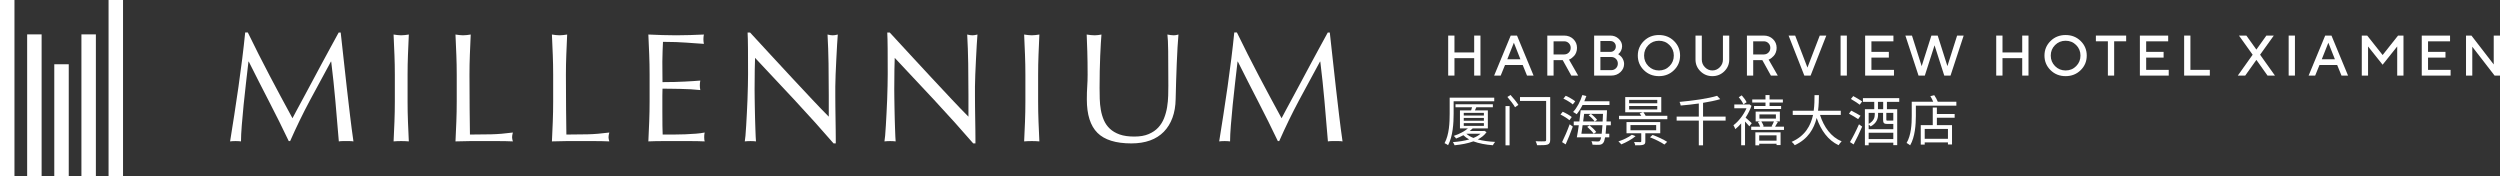 <?xml version="1.0" encoding="UTF-8"?><svg id="Layer_2" xmlns="http://www.w3.org/2000/svg" viewBox="0 0 2362.69 166.66"><rect x="0" y="0" width="2362.69" height="166.66" fill="#333333" stroke="none"/><defs><style>.cls-1{fill:#fff;}</style></defs><g id="Layer_1-2"><path class="cls-1" d="M254.73,71.3c6.91,13.13,14.14,26.61,21.68,40.43.98-1.86,2.4-4.53,4.26-8.01,1.86-3.48,4.02-7.47,6.47-11.98,2.45-4.51,5.07-9.38,7.86-14.63,2.79-5.24,5.63-10.56,8.53-15.95,2.89-5.39,5.76-10.68,8.6-15.88,2.84-5.19,5.49-10.04,7.94-14.55h1.91c1.08,9.41,2.08,18.5,3.01,27.27.93,8.77,1.89,17.4,2.87,25.87.98,8.48,1.96,16.86,2.94,25.14.98,8.28,2.06,16.49,3.23,24.62-1.18-.2-2.33-.29-3.45-.29h-6.91c-1.13,0-2.28.1-3.45.29-1.08-13.03-2.16-25.67-3.23-37.93-1.08-12.25-2.4-24.74-3.97-37.49h-.29c-6.76,12.35-13.4,24.62-19.92,36.82-6.52,12.2-12.72,24.97-18.6,38.29h-1.32c-5.88-12.35-12.03-24.72-18.45-37.12-6.42-12.4-12.86-25.06-19.33-38h-.29c-.69,6.08-1.45,12.67-2.28,19.77-.83,7.11-1.59,14.11-2.28,21.02-.69,6.91-1.27,13.43-1.76,19.55-.49,6.13-.73,11.15-.73,15.07-1.57-.2-3.28-.29-5.15-.29s-3.58.1-5.15.29c1.27-7.94,2.6-16.32,3.97-25.14,1.37-8.82,2.69-17.69,3.97-26.61,1.27-8.92,2.45-17.71,3.53-26.39,1.08-8.67,2.01-16.93,2.79-24.77h2.5c6.76,13.92,13.6,27.44,20.51,40.57Z"/><path class="cls-1" d="M372.77,51.67c-.25-6.22-.51-12.57-.81-19.04,1.27.2,2.5.37,3.67.51,1.18.15,2.35.22,3.53.22s2.35-.07,3.53-.22c1.18-.15,2.4-.32,3.68-.51-.29,6.47-.57,12.81-.81,19.04-.25,6.22-.37,12.57-.37,19.04v25.28c0,6.47.12,12.84.37,19.11.24,6.27.51,12.45.81,18.52-2.26-.2-4.66-.29-7.2-.29s-4.95.1-7.2.29c.29-6.08.56-12.25.81-18.52.24-6.27.37-12.64.37-19.11v-25.28c0-6.47-.12-12.81-.37-19.04Z"/><path class="cls-1" d="M431.27,51.67c-.25-6.22-.51-12.57-.81-19.04,1.27.2,2.5.37,3.67.51,1.18.15,2.35.22,3.53.22s2.35-.07,3.53-.22c1.18-.15,2.4-.32,3.68-.51-.29,6.47-.57,12.81-.81,19.04-.25,6.22-.37,12.57-.37,19.04,0,12.35.05,23.06.15,32.12.1,9.07.2,17.18.29,24.33,6.96,0,13.62-.07,19.99-.22,6.37-.15,13.23-.71,20.58-1.69-.49,1.76-.74,3.23-.74,4.41,0,1.08.24,2.4.74,3.97-4.51-.2-9.02-.29-13.52-.29h-27.12c-4.36,0-8.89.1-13.6.29.29-6.08.56-12.25.81-18.52.24-6.27.37-12.64.37-19.11v-25.28c0-6.47-.12-12.81-.37-19.04Z"/><path class="cls-1" d="M522.41,51.67c-.25-6.22-.51-12.57-.81-19.04,1.27.2,2.5.37,3.67.51,1.18.15,2.35.22,3.53.22s2.35-.07,3.53-.22c1.18-.15,2.4-.32,3.68-.51-.29,6.47-.57,12.81-.81,19.04-.25,6.22-.37,12.57-.37,19.04,0,12.35.05,23.06.15,32.12.1,9.07.2,17.18.29,24.33,6.96,0,13.62-.07,19.99-.22,6.37-.15,13.23-.71,20.58-1.69-.49,1.76-.74,3.23-.74,4.41,0,1.08.24,2.4.74,3.97-4.51-.2-9.02-.29-13.52-.29h-27.12c-4.36,0-8.89.1-13.6.29.29-6.08.56-12.25.81-18.52.24-6.27.37-12.64.37-19.11v-25.28c0-6.47-.12-12.81-.37-19.04Z"/><path class="cls-1" d="M613.55,51.45c-.25-6.27-.51-12.54-.81-18.82,4.41.2,8.79.37,13.16.51,4.36.15,8.75.22,13.16.22s8.77-.07,13.08-.22c4.31-.15,8.67-.32,13.08-.51-.29,1.47-.44,2.94-.44,4.41s.15,2.94.44,4.41c-3.14-.2-6-.39-8.6-.59-2.6-.2-5.34-.39-8.23-.59-2.89-.2-6.05-.37-9.48-.51-3.43-.15-7.55-.22-12.35-.22-.1,3.14-.22,6.13-.37,8.97-.15,2.84-.22,6.08-.22,9.7,0,3.82.02,7.55.07,11.17.05,3.63.07,6.37.07,8.23,4.31,0,8.18-.05,11.61-.15,3.43-.1,6.56-.22,9.41-.37,2.84-.15,5.46-.29,7.86-.44,2.4-.15,4.68-.32,6.84-.51-.29,1.47-.44,2.99-.44,4.56,0,1.47.15,2.94.44,4.41-2.55-.29-5.51-.54-8.89-.74-3.38-.19-6.76-.32-10.14-.37-3.38-.05-6.57-.1-9.55-.15-2.99-.05-5.37-.07-7.13-.07,0,.88-.03,1.84-.07,2.87-.05,1.03-.07,2.33-.07,3.9v14.55c0,5.59.02,10.19.07,13.82.05,3.63.12,6.37.22,8.23h10.29c3.72,0,7.37-.07,10.95-.22,3.58-.15,6.96-.34,10.14-.59,3.18-.24,5.95-.61,8.31-1.1-.2.69-.32,1.45-.37,2.28-.05.83-.07,1.59-.07,2.28,0,1.57.15,2.84.44,3.82-4.41-.2-8.8-.29-13.16-.29h-26.68c-4.41,0-8.87.1-13.38.29.29-6.27.56-12.52.81-18.74.24-6.22.37-12.57.37-19.04v-25.28c0-6.47-.12-12.84-.37-19.11Z"/><path class="cls-1" d="M751.81,95.48c-12.74-13.67-25.48-27.27-38.22-40.79-.1,2.74-.2,6.42-.29,11.02-.1,4.61-.15,10.88-.15,18.82,0,2.06.02,4.61.07,7.64.05,3.04.1,6.22.15,9.56.05,3.33.12,6.71.22,10.14.1,3.43.2,6.61.29,9.55.1,2.94.2,5.51.29,7.72.1,2.21.2,3.7.29,4.48-1.57-.2-3.29-.29-5.15-.29-1.96,0-3.77.1-5.44.29.19-.98.42-2.79.66-5.44.24-2.65.46-5.81.66-9.48.2-3.67.42-7.67.66-11.98.24-4.31.44-8.62.59-12.94.15-4.31.27-8.53.37-12.64.1-4.12.15-7.79.15-11.02,0-9.41-.03-17.49-.07-24.25-.05-6.76-.17-11.81-.37-15.14h2.35c5.98,6.47,12.37,13.4,19.18,20.8,6.81,7.4,13.57,14.7,20.29,21.9,6.71,7.2,13.08,14.02,19.11,20.43,6.03,6.42,11.29,11.88,15.8,16.39v-19.99c0-10.29-.07-20.31-.22-30.06-.15-9.75-.47-18.94-.96-27.56,1.96.49,3.62.73,5,.73,1.18,0,2.74-.24,4.7-.73-.2,2.16-.42,5.39-.66,9.7-.25,4.31-.49,8.92-.74,13.82-.25,4.9-.47,9.7-.66,14.41-.2,4.7-.29,8.48-.29,11.32v8.82c0,3.33.02,6.81.07,10.44.05,3.63.1,7.28.15,10.95.05,3.68.1,7.11.15,10.29.05,3.19.07,5.95.07,8.31v4.85h-2.06c-11.27-13.03-23.28-26.39-36.01-40.06Z"/><path class="cls-1" d="M883.81,95.48c-12.74-13.67-25.48-27.27-38.22-40.79-.1,2.74-.2,6.42-.29,11.02-.1,4.61-.15,10.88-.15,18.82,0,2.06.02,4.61.07,7.64.05,3.04.1,6.22.15,9.56.05,3.33.12,6.71.22,10.14.1,3.43.2,6.61.29,9.55.1,2.94.2,5.51.29,7.72.1,2.21.2,3.7.29,4.48-1.57-.2-3.29-.29-5.15-.29-1.96,0-3.77.1-5.44.29.19-.98.42-2.79.66-5.44.24-2.65.46-5.81.66-9.48.2-3.67.42-7.67.66-11.98.24-4.31.44-8.62.59-12.94.15-4.31.27-8.53.37-12.64.1-4.12.15-7.79.15-11.02,0-9.41-.03-17.49-.07-24.25-.05-6.76-.17-11.81-.37-15.14h2.35c5.98,6.47,12.37,13.4,19.18,20.8,6.81,7.4,13.57,14.7,20.29,21.9,6.71,7.2,13.08,14.02,19.11,20.43,6.03,6.42,11.29,11.88,15.8,16.39v-19.99c0-10.29-.07-20.31-.22-30.06-.15-9.75-.47-18.94-.96-27.56,1.96.49,3.62.73,5,.73,1.18,0,2.74-.24,4.7-.73-.2,2.16-.42,5.39-.66,9.7-.25,4.31-.49,8.92-.74,13.82-.25,4.9-.47,9.7-.66,14.41-.2,4.7-.29,8.48-.29,11.32v8.82c0,3.33.02,6.81.07,10.44.05,3.63.1,7.28.15,10.95.05,3.68.1,7.11.15,10.29.05,3.19.07,5.95.07,8.31v4.85h-2.06c-11.27-13.03-23.28-26.39-36.01-40.06Z"/><path class="cls-1" d="M968.7,51.67c-.25-6.22-.51-12.57-.81-19.04,1.27.2,2.5.37,3.67.51,1.18.15,2.35.22,3.53.22s2.35-.07,3.53-.22,2.4-.32,3.67-.51c-.29,6.47-.56,12.81-.81,19.04-.25,6.22-.37,12.57-.37,19.04v25.28c0,6.47.12,12.84.37,19.11.24,6.27.51,12.45.81,18.52-2.25-.2-4.66-.29-7.2-.29s-4.95.1-7.2.29c.29-6.08.56-12.25.81-18.52.24-6.27.37-12.64.37-19.11v-25.28c0-6.47-.12-12.81-.37-19.04Z"/><path class="cls-1" d="M1104.17,80.41c0-13.91-.05-24.65-.15-32.19-.1-7.55-.34-12.74-.73-15.58,1.08.2,2.11.37,3.09.51.98.15,1.96.22,2.94.22,1.27,0,2.74-.24,4.41-.73-.29,3.43-.59,7.52-.88,12.27-.29,4.75-.54,9.85-.74,15.29-.2,5.44-.39,11.02-.59,16.76-.2,5.73-.34,11.3-.44,16.68-.1,6.57-1.1,12.45-3.01,17.64-1.91,5.2-4.63,9.61-8.16,13.23-3.53,3.63-7.87,6.37-13.01,8.23-5.15,1.86-11.05,2.79-17.71,2.79-14.7,0-25.38-3.33-32.05-10-6.67-6.66-10-17.2-10-31.6,0-4.61.12-8.7.37-12.27.24-3.58.37-7.23.37-10.95,0-8.23-.1-15.53-.29-21.9-.2-6.37-.39-11.76-.59-16.17,1.18.2,2.45.37,3.82.51,1.37.15,2.65.22,3.82.22,1.08,0,2.13-.07,3.16-.22,1.03-.15,2.08-.32,3.16-.51-.2,2.16-.39,4.98-.59,8.45-.2,3.48-.39,7.42-.59,11.83-.2,4.41-.34,9.16-.44,14.26-.1,5.1-.15,10.39-.15,15.88,0,3.33.05,6.79.15,10.36.1,3.58.44,7.06,1.03,10.44.59,3.38,1.54,6.62,2.87,9.7s3.21,5.78,5.66,8.08c2.45,2.3,5.54,4.12,9.26,5.44,3.72,1.32,8.33,1.98,13.82,1.98s9.92-.78,13.6-2.35c3.67-1.57,6.69-3.62,9.04-6.17,2.35-2.55,4.19-5.49,5.51-8.82,1.32-3.33,2.28-6.81,2.87-10.44.59-3.62.93-7.25,1.03-10.88.1-3.62.15-6.96.15-10Z"/><path class="cls-1" d="M1189.5,71.3c6.91,13.13,14.13,26.61,21.68,40.43.98-1.86,2.4-4.53,4.26-8.01,1.86-3.48,4.02-7.47,6.47-11.98,2.45-4.51,5.07-9.38,7.86-14.63,2.79-5.24,5.63-10.56,8.53-15.95,2.89-5.39,5.76-10.68,8.6-15.88,2.84-5.19,5.49-10.04,7.94-14.55h1.91c1.08,9.41,2.08,18.5,3.01,27.27.93,8.77,1.89,17.4,2.87,25.87.98,8.48,1.96,16.86,2.94,25.14.98,8.28,2.06,16.49,3.23,24.62-1.18-.2-2.33-.29-3.45-.29h-6.91c-1.13,0-2.28.1-3.46.29-1.08-13.03-2.16-25.67-3.23-37.93-1.08-12.25-2.4-24.74-3.97-37.49h-.29c-6.76,12.35-13.4,24.62-19.92,36.82-6.52,12.2-12.72,24.97-18.6,38.29h-1.32c-5.88-12.35-12.03-24.72-18.45-37.12-6.42-12.4-12.86-25.06-19.33-38h-.29c-.69,6.08-1.45,12.67-2.28,19.77-.83,7.11-1.59,14.11-2.28,21.02-.69,6.91-1.27,13.43-1.76,19.55-.49,6.13-.74,11.15-.74,15.07-1.57-.2-3.28-.29-5.14-.29s-3.58.1-5.15.29c1.27-7.94,2.6-16.32,3.97-25.14,1.37-8.82,2.69-17.69,3.97-26.61,1.27-8.92,2.45-17.71,3.53-26.39,1.08-8.67,2.01-16.93,2.79-24.77h2.5c6.76,13.92,13.6,27.44,20.51,40.57Z"/><rect class="cls-1" x="25.66" y="32.49" width="13.67" height="134.16"/><rect class="cls-1" x="76.95" y="32.49" width="13.66" height="134.16"/><rect class="cls-1" x="102.6" width="13.67" height="166.66"/><rect class="cls-1" width="13.67" height="166.66"/><rect class="cls-1" x="51.3" y="60.73" width="13.67" height="105.92"/><path class="cls-1" d="M1373.79,107.59c0,8.63-.68,21.17-5.25,29.64-.73-.57-2.34-1.56-3.33-1.92,4.42-8.16,4.84-19.55,4.84-27.72v-15.29h42.12v3.38h-38.38v11.91ZM1404.89,124.91c-1.98,2.86-4.84,5.1-8.27,6.86,4.78,1.3,10.4,2.03,16.38,2.34-.78.78-1.61,2.18-2.13,3.17-6.81-.52-13.16-1.72-18.41-3.69-5.3,1.98-11.49,3.07-17.78,3.69-.31-.88-.99-2.18-1.61-2.96,5.41-.42,10.76-1.2,15.44-2.55-2.13-1.14-3.95-2.44-5.51-4-2.08,1.14-4.37,2.18-6.92,3.17-.47-.83-1.4-1.98-2.18-2.5,5.77-1.92,10.4-4.52,13.36-7.07h-7.49v-17.06h10.56c.31-.94.62-1.98.88-2.91h-15.65v-2.86h35.31v2.86h-15.65c-.42,1.04-.88,2.03-1.3,2.91h12.22v17.06h-14.35c-.83.83-1.77,1.66-2.76,2.44h12.9l.73-.21,2.24,1.3ZM1383.36,109.2h19.03v-2.55h-19.03v2.55ZM1383.36,114.09h19.03v-2.65h-19.03v2.65ZM1383.36,118.98h19.03v-2.6h-19.03v2.6ZM1385.8,126.36c1.72,1.61,4,2.96,6.71,4,2.65-1.04,4.94-2.39,6.76-4h-13.47Z"/><path class="cls-1" d="M1422.82,100.26h3.85v37.08h-3.85v-37.08ZM1427.56,89.76c2.65,2.86,5.88,6.86,7.44,9.36l-3.17,2.24c-1.4-2.55-4.58-6.71-7.23-9.72l2.96-1.87ZM1465.05,132.19c0,2.6-.68,3.74-2.44,4.42-1.82.62-4.99.68-9.93.62-.21-1.04-.78-2.7-1.4-3.74,3.8.16,7.49.16,8.58.05.99-.05,1.35-.36,1.35-1.35v-36.77h-24.7v-3.69h28.55v40.46Z"/><path class="cls-1" d="M1483.25,113.62c-1.87-1.66-5.51-3.95-8.48-5.36l2.13-2.65c2.96,1.3,6.66,3.43,8.53,4.99l-2.18,3.02ZM1476.28,134.32c2.08-4.06,5.04-10.92,7.18-16.85l2.96,2.18c-1.92,5.41-4.52,11.96-6.76,16.8l-3.38-2.13ZM1479.71,90.53c3.07,1.3,7.02,3.59,9,5.2l-2.29,2.96c-1.87-1.66-5.77-4.06-8.89-5.51l2.18-2.65ZM1495.63,99.22c-1.66,3.38-3.64,6.4-5.56,8.74-.78-.62-2.39-1.66-3.38-2.13,3.69-3.95,6.87-9.98,8.74-16.02l3.8.94c-.57,1.66-1.25,3.33-1.92,4.94h23.76v3.54h-25.43ZM1518.09,118.36c-.26,3.22-.47,5.88-.68,8.01h3.48v3.43h-3.95c-.52,2.81-1.04,4.32-1.77,5.2-.94,1.25-2.03,1.66-3.59,1.82-1.46.16-4.06.05-6.55-.1-.1-.99-.47-2.34-.99-3.28,2.65.21,5.1.26,6.03.26s1.46-.1,1.92-.73c.47-.47.83-1.51,1.2-3.17h-22.98c.62-3.07,1.3-7.18,1.87-11.44h-4.78v-3.54h5.3c.47-3.69.94-7.38,1.25-10.61h24.86s-.05,1.35-.05,1.82c-.16,3.28-.31,6.19-.42,8.79h4.11v3.54h-4.26ZM1513.72,126.36c.26-2.08.52-4.68.73-8.01h-18.77c-.36,2.86-.78,5.62-1.14,8.01h19.19ZM1497.13,107.59c-.31,2.34-.62,4.78-.94,7.23h10.92c-1.09-1.72-3.54-4.16-5.72-5.82l2.13-1.4c2.18,1.61,4.73,4.06,5.88,5.72l-2.18,1.51h7.38c.16-2.18.26-4.52.36-7.23h-17.84ZM1502.28,118.51c2.29,1.77,4.99,4.37,6.29,6.24l-2.39,1.61c-1.2-1.77-3.85-4.52-6.14-6.45l2.24-1.4Z"/><path class="cls-1" d="M1545.75,128.7c-3.54,2.96-9,5.93-13.47,7.75-.57-.73-1.98-2.13-2.76-2.81,4.47-1.46,9.62-3.85,12.69-6.29l3.54,1.35ZM1575.76,109.46v3.17h-45.66v-3.17h21.06c-.47-.83-1.04-1.66-1.56-2.34l2.91-.99h-16.54v-14.4h34.06v14.4h-16.9c.78.99,1.56,2.24,2.13,3.33h20.49ZM1554.96,125.95v7.64c0,1.92-.47,2.76-1.98,3.22-1.46.52-3.85.52-7.54.52-.16-.99-.68-2.18-1.09-3.12,2.65.1,5.15.1,5.88.1.73-.05.88-.26.88-.83v-7.54h-13.94v-10.61h31.88v10.61h-14.09ZM1539.67,97.61h26.57v-3.22h-26.57v3.22ZM1539.67,103.48h26.57v-3.33h-26.57v3.33ZM1540.92,123.09h24.29v-4.89h-24.29v4.89ZM1561.82,127.51c4.68,1.66,10.66,4.47,13.78,6.55l-2.6,2.55c-2.91-2.08-8.89-5.04-13.62-6.86l2.44-2.24Z"/><path class="cls-1" d="M1630.83,113.99h-21.32v23.35h-4v-23.35h-20.96v-3.8h20.96v-12.38c-5.72.83-11.6,1.46-17.11,1.92-.1-.99-.68-2.55-1.09-3.43,12.58-1.14,27.25-3.17,35.47-5.77l2.96,3.17c-4.52,1.35-10.14,2.5-16.22,3.48v13h21.32v3.8Z"/><path class="cls-1" d="M1653.29,119.34c-.83-1.04-2.55-2.91-4.11-4.52v22.46h-3.64v-20.64c-1.82,2.13-3.74,3.95-5.56,5.41-.36-1.04-1.2-3.02-1.77-3.69,4.79-3.54,9.62-9.72,12.38-16.07h-11.54v-3.54h13.47l.68-.16,2.08,1.4c-1.35,3.9-3.28,7.7-5.56,11.18,1.77,1.56,4.99,4.37,5.82,5.25l-2.24,2.91ZM1647.62,98.6c-.73-1.87-2.6-4.73-4.37-6.71l2.81-1.77c1.82,1.98,3.8,4.63,4.63,6.5l-3.07,1.98ZM1686,119.71v3.07h-30.99v-3.07h8.48c-.42-1.3-1.3-3.02-2.13-4.37l2.18-.62h-4.32v-9.26h22.88v9.26h-4.16l2.29.52c-.94,1.66-1.82,3.22-2.65,4.47h8.42ZM1668.52,96.88h-12.53v-2.91h12.53v-4.11h3.85v4.11h12.58v2.91h-12.58v3.28h10.92v2.86h-25.58v-2.86h10.82v-3.28ZM1658.96,125.06h23.82v12.06h-3.8v-1.3h-16.38v1.51h-3.64v-12.27ZM1662.6,127.87v5.1h16.38v-5.1h-16.38ZM1662.81,112.06h15.55v-3.95h-15.55v3.95ZM1664.57,114.72c.99,1.46,1.87,3.38,2.29,4.63l-1.14.36h9.67l-1.14-.31c.78-1.3,1.72-3.22,2.29-4.68h-11.96Z"/><path class="cls-1" d="M1720.06,108.63c3.64,11.44,10.4,20.85,20.44,24.96-.94.88-2.24,2.5-2.91,3.64-9.98-4.73-16.59-13.94-20.7-25.74-2.5,9.98-8.11,19.97-20.75,25.74-.57-1.04-1.82-2.39-2.91-3.17,12.9-5.62,18.1-15.6,20.23-25.43h-19.19v-3.95h19.81c.78-5.46.73-10.66.78-14.77h4.16c-.05,4.16-.1,9.31-.83,14.77h21.48v3.95h-19.6Z"/><path class="cls-1" d="M1756.09,112.58c-1.98-1.4-5.82-3.64-8.68-5.15l2.13-2.86c2.81,1.4,6.71,3.48,8.79,4.84l-2.24,3.17ZM1748.34,134.27c2.5-4.06,5.98-10.92,8.53-16.8l3.02,2.18c-2.34,5.51-5.51,12.06-8.11,16.85l-3.43-2.24ZM1751.46,90.8c2.7,1.46,6.5,3.69,8.42,5.04l-2.29,3.12c-1.87-1.46-5.62-3.85-8.37-5.41l2.24-2.76ZM1783.29,96.26v6.97h9.72v33.91h-3.69v-2.29h-23.3v2.44h-3.54v-34.06h8.84v-6.97h-10.71v-3.54h34.32v3.54h-11.65ZM1783.81,117.16c-3.28,0-4.16-.83-4.16-4.11v-6.4h-4.73v1.82c0,3.69-1.46,8.06-7.07,11.02-.36-.52-1.14-1.3-1.82-1.82v4.42h23.3v-4.94h-5.51ZM1766.02,106.66v10.4c4.68-2.55,5.77-5.88,5.77-8.63v-1.77h-5.77ZM1789.32,131.41v-5.98h-23.3v5.98h23.3ZM1779.75,96.26h-4.94v6.97h4.94v-6.97ZM1789.32,106.66h-6.6v6.34c0,.88.21.99,1.4.99h4.21c.62,0,.83-.05.99-.1v-7.23Z"/><path class="cls-1" d="M1848.91,96.15v3.74h-38.27v9.72c0,8.01-.78,19.86-5.41,27.72-.73-.62-2.44-1.77-3.38-2.18,4.42-7.49,4.89-18.04,4.89-25.53v-13.47h20.28c-.73-1.72-1.66-3.69-2.7-5.25l3.69-.94c1.35,1.87,2.6,4.32,3.33,6.19h17.58ZM1830.5,107.75h16.8v3.54h-16.8v6.97h14.3v18.3h-3.85v-1.98h-21.95v2.08h-3.74v-18.41h11.34v-16.64h3.9v6.14ZM1840.96,121.84h-21.95v9.31h21.95v-9.31Z"/><path class="cls-1" d="M1399.14,71.43h-5.93v-16.48h-18.64v16.48h-5.93v-37.81h5.93v15.95h18.64v-15.95h5.93v37.81Z"/><path class="cls-1" d="M1427.75,33.62h5.93l15.66,37.81h-6.2l-4.06-9.99h-16.74l-4.06,9.99h-6.2l15.66-37.81ZM1424.5,56.04h12.42l-6.2-15.66-6.22,15.66Z"/><path class="cls-1" d="M1462.31,33.62h15.93c3.5,0,6.4,1.12,8.7,3.35s3.45,4.99,3.45,8.28c0,1.55-.26,2.99-.79,4.34s-1.16,2.4-1.9,3.18-1.48,1.45-2.21,2.03-1.37.98-1.9,1.19l-.76.34,8.65,15.11h-6.49l-8.09-14.58h-8.65v14.58h-5.93v-37.81ZM1482.65,40.81c-1.19-1.19-2.66-1.78-4.42-1.78h-9.99v12.42h9.99c1.76,0,3.23-.59,4.42-1.78,1.19-1.19,1.78-2.66,1.78-4.43s-.59-3.24-1.78-4.43Z"/><path class="cls-1" d="M1506.57,71.43v-37.81h15.37c3.06,0,5.67,1.01,7.83,3.03s3.24,4.34,3.24,6.96c0,1.51-.31,2.9-.94,4.17s-1.24,2.14-1.86,2.64l-.98.76c.14.07.34.19.59.36s.72.53,1.38,1.08,1.24,1.16,1.73,1.83c.48.67.93,1.53,1.35,2.6.41,1.06.62,2.17.62,3.31,0,3.02-1.16,5.62-3.48,7.8s-5.21,3.27-8.67,3.27h-16.19ZM1512.5,38.77v10.26h9.44c1.48,0,2.7-.49,3.68-1.46s1.46-2.2,1.46-3.67-.49-2.69-1.46-3.67-2.2-1.46-3.68-1.46h-9.44ZM1522.76,66.29c1.76,0,3.23-.59,4.43-1.78s1.79-2.66,1.79-4.42-.59-3.23-1.78-4.43-2.67-1.79-4.44-1.79h-10.26v12.42h10.26Z"/><path class="cls-1" d="M1553.6,38.74c3.83-3.76,8.57-5.64,14.22-5.64s10.39,1.88,14.23,5.64,5.75,8.36,5.75,13.79-1.92,10.03-5.75,13.79-8.57,5.64-14.23,5.64-10.39-1.88-14.22-5.64-5.75-8.36-5.75-13.79,1.92-10.03,5.75-13.79ZM1557.86,62.5c2.72,2.72,6.04,4.09,9.97,4.09s7.25-1.36,9.97-4.09c2.72-2.72,4.07-6.05,4.07-9.97s-1.36-7.24-4.07-9.95c-2.71-2.72-6.04-4.07-9.97-4.07s-7.25,1.36-9.97,4.07c-2.71,2.72-4.07,6.03-4.07,9.95s1.36,7.24,4.07,9.97Z"/><path class="cls-1" d="M1625.33,63.55c1.98-2.02,2.97-4.43,2.97-7.22v-22.7h5.96v22.7c0,4.32-1.55,8.01-4.65,11.06s-6.86,4.57-11.29,4.57-8.18-1.53-11.29-4.59c-3.1-3.06-4.65-6.74-4.65-11.05v-22.7h5.96v22.7c0,2.81.99,5.23,2.97,7.24,1.98,2.01,4.32,3.02,7.01,3.02s5.04-1.01,7.01-3.03Z"/><path class="cls-1" d="M1650.97,33.62h15.93c3.5,0,6.4,1.12,8.7,3.35s3.45,4.99,3.45,8.28c0,1.55-.26,2.99-.79,4.34s-1.16,2.4-1.9,3.18-1.48,1.45-2.21,2.03-1.37.98-1.9,1.19l-.76.34,8.65,15.11h-6.49l-8.09-14.58h-8.65v14.58h-5.93v-37.81ZM1671.31,40.81c-1.19-1.19-2.66-1.78-4.42-1.78h-9.99v12.42h9.99c1.76,0,3.23-.59,4.42-1.78,1.19-1.19,1.78-2.66,1.78-4.43s-.59-3.24-1.78-4.43Z"/><path class="cls-1" d="M1690.35,33.62h6.22l11.6,30.24,11.63-30.24h6.2l-14.84,37.81h-5.93l-14.87-37.81Z"/><path class="cls-1" d="M1739.49,33.62h5.93v37.81h-5.93v-37.81Z"/><path class="cls-1" d="M1789.95,66.03v5.41h-27.26v-37.81h26.74v5.41h-20.8v9.99h16.48v5.41h-16.48v11.6h21.33Z"/><path class="cls-1" d="M1840.44,62.52l9.18-28.9h6.2l-12.42,37.81h-5.93l-9.18-28.61-9.18,28.61h-5.96l-12.42-37.81h6.22l9.18,28.9,9.18-28.9h5.96l9.18,28.9Z"/><path class="cls-1" d="M1917.08,71.43h-5.93v-16.48h-18.64v16.48h-5.93v-37.81h5.93v15.95h18.64v-15.95h5.93v37.81Z"/><path class="cls-1" d="M1937.93,38.74c3.83-3.76,8.57-5.64,14.22-5.64s10.39,1.88,14.23,5.64,5.75,8.36,5.75,13.79-1.92,10.03-5.75,13.79-8.57,5.64-14.23,5.64-10.39-1.88-14.22-5.64-5.75-8.36-5.75-13.79,1.92-10.03,5.75-13.79ZM1942.19,62.5c2.72,2.72,6.04,4.09,9.97,4.09s7.25-1.36,9.97-4.09c2.72-2.72,4.07-6.05,4.07-9.97s-1.36-7.24-4.07-9.95c-2.71-2.72-6.04-4.07-9.97-4.07s-7.25,1.36-9.97,4.07c-2.71,2.72-4.07,6.03-4.07,9.95s1.36,7.24,4.07,9.97Z"/><path class="cls-1" d="M2009.38,33.62v5.41h-11.34v32.41h-5.93v-32.41h-11.34v-5.41h28.61Z"/><path class="cls-1" d="M2049.61,66.03v5.41h-27.26v-37.81h26.74v5.41h-20.8v9.99h16.48v5.41h-16.48v11.6h21.33Z"/><path class="cls-1" d="M2064.18,71.43v-37.81h5.93v32.41h18.35v5.41h-24.28Z"/><path class="cls-1" d="M2141.9,33.62h7.01l-12.95,18.09,14.03,19.72h-7.01l-10.52-14.84-10.55,14.84h-7.01l14.03-19.72-12.95-18.09h7.01l9.47,13.24,9.44-13.24Z"/><path class="cls-1" d="M2162.96,33.62h5.93v37.81h-5.93v-37.81Z"/><path class="cls-1" d="M2197.49,33.62h5.93l15.66,37.81h-6.2l-4.06-9.99h-16.74l-4.06,9.99h-6.2l15.66-37.81ZM2194.25,56.04h12.42l-6.2-15.66-6.22,15.66Z"/><path class="cls-1" d="M2266.33,33.62h5.14v37.81h-5.93v-27.53l-13.79,17.27-13.76-17.27v27.53h-5.93v-37.81h5.12l14.58,18.38,14.58-18.38Z"/><path class="cls-1" d="M2316,66.03v5.41h-27.26v-37.81h26.74v5.41h-20.8v9.99h16.48v5.41h-16.48v11.6h21.33Z"/><path class="cls-1" d="M2362.69,33.62v37.81h-5.12l-21.07-27.26v27.26h-5.93v-37.81h5.12l21.07,27.29v-27.29h5.93Z"/></g></svg>